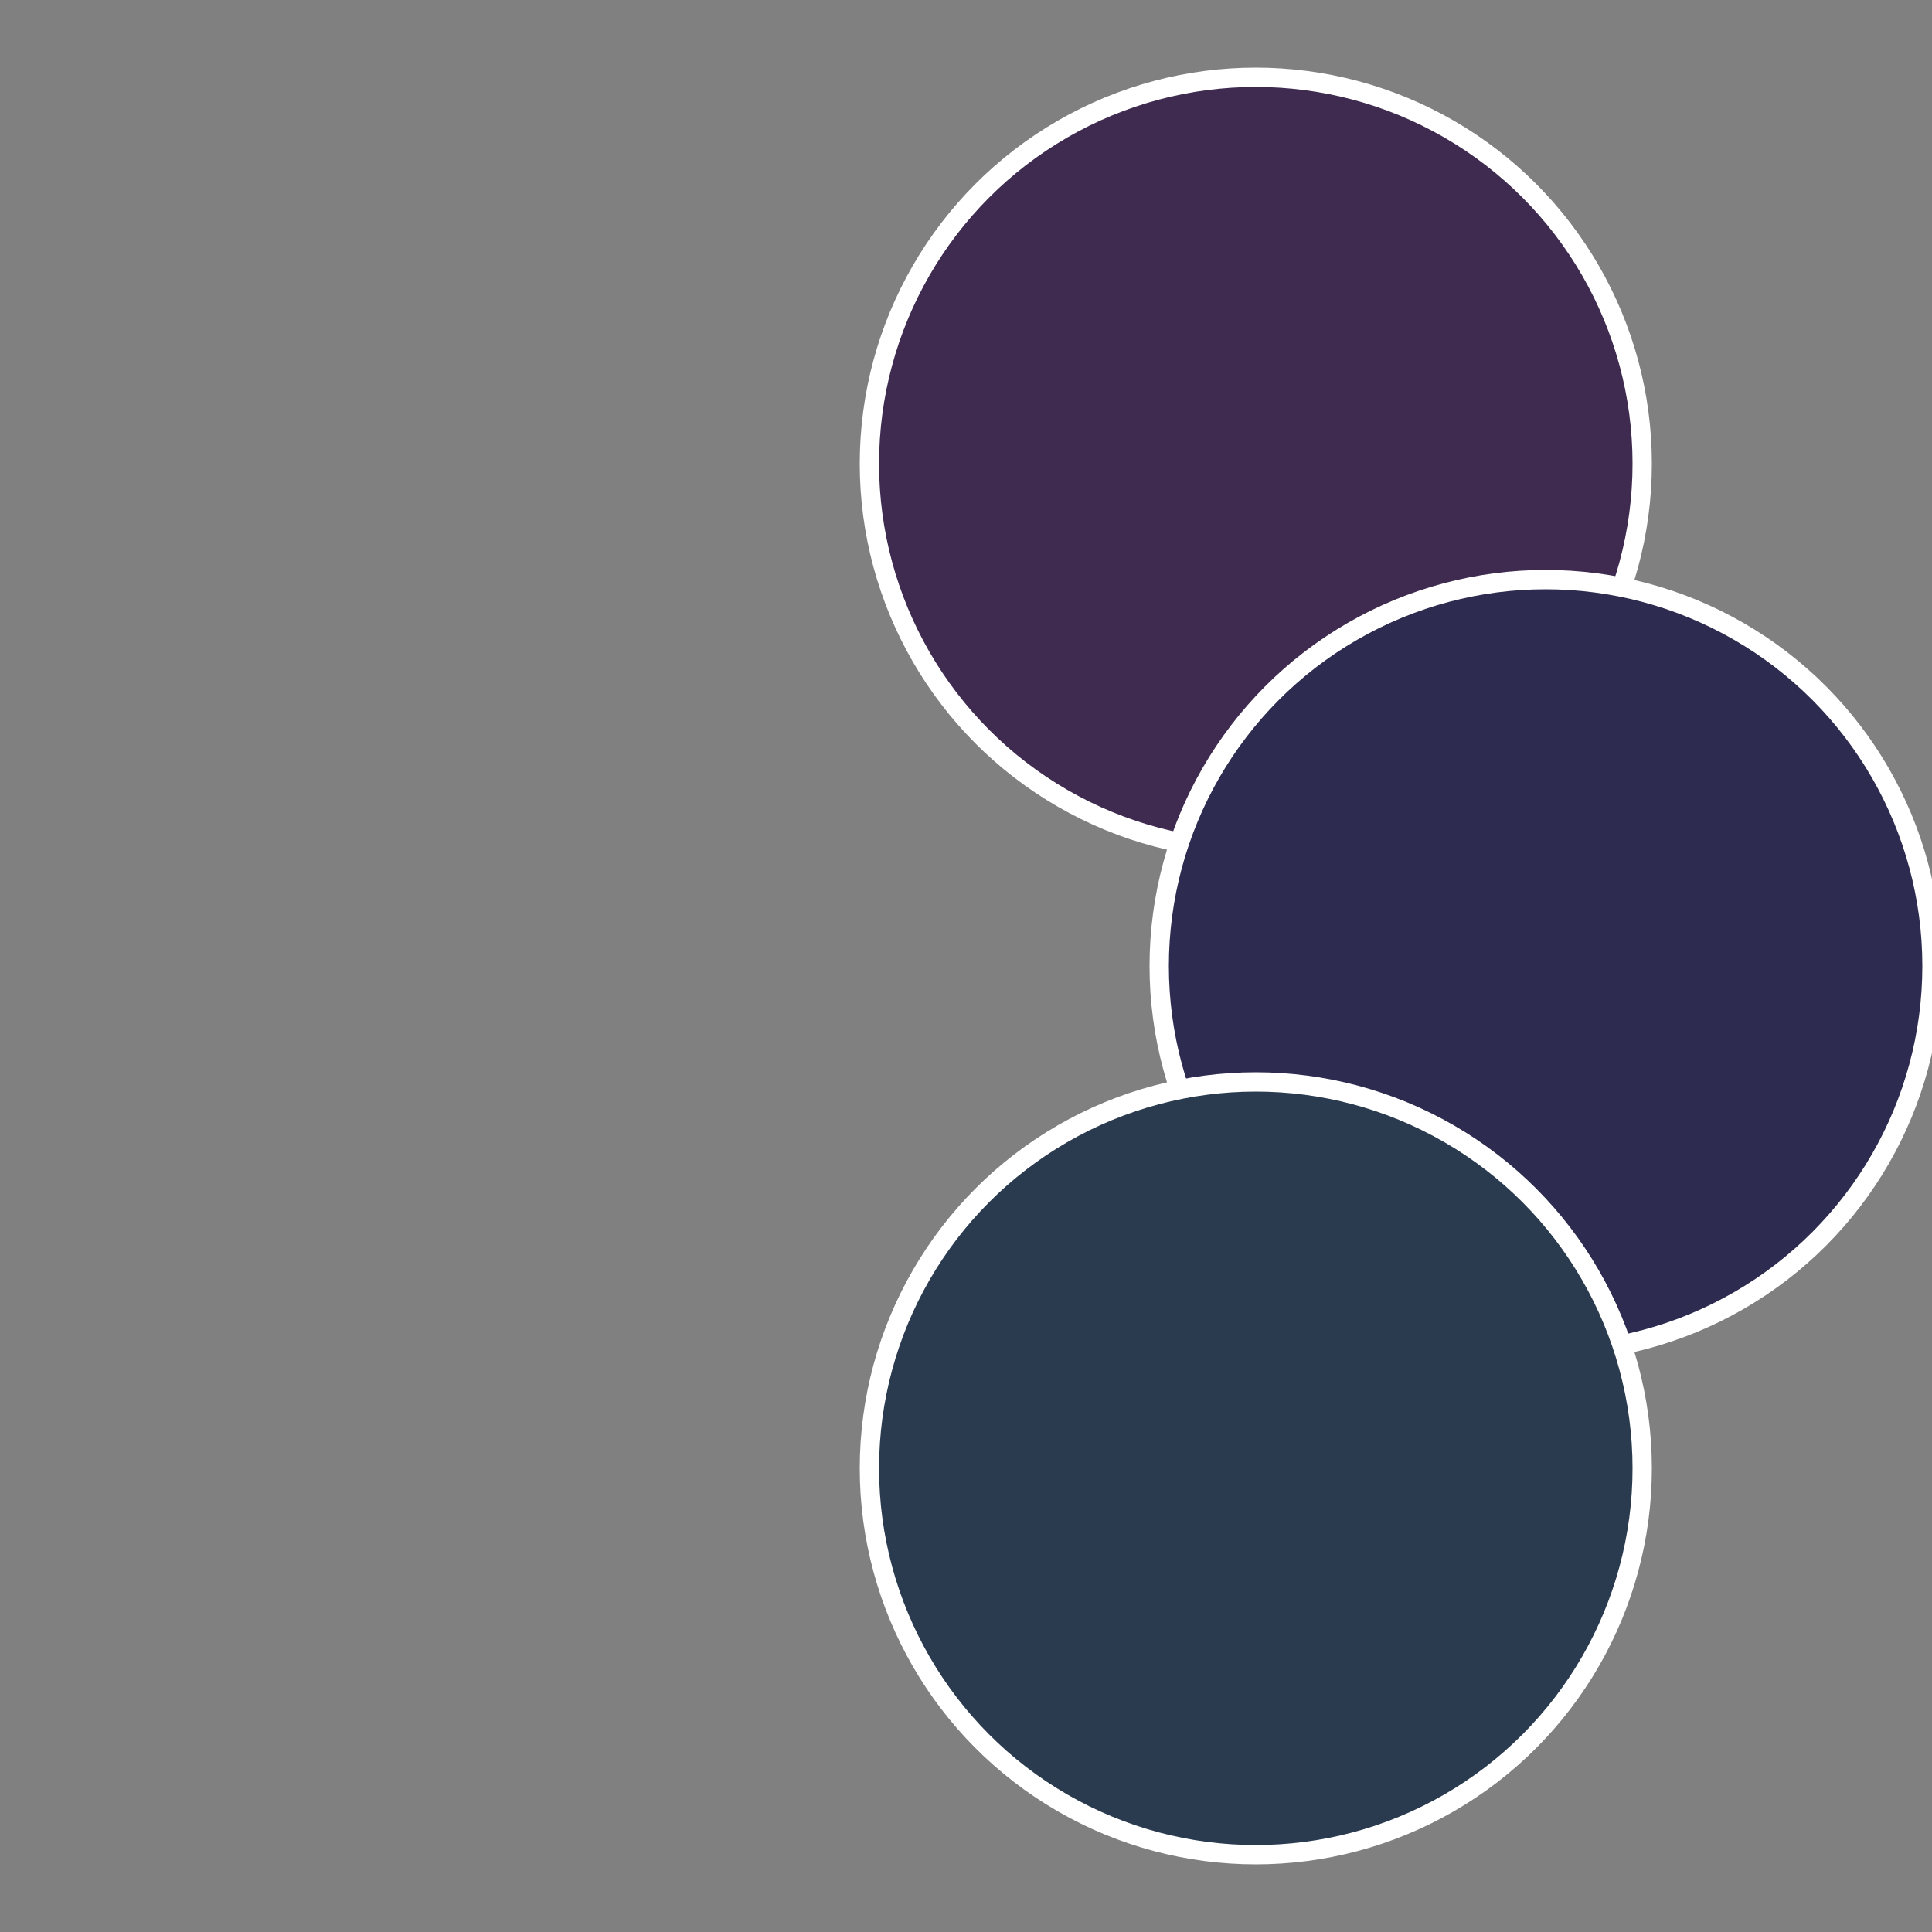 <?xml version="1.0" standalone="no"?>
<svg width="500" height="500" viewBox="-1 -1 2 2" xmlns="http://www.w3.org/2000/svg">
 
                <rect x="-1" y="-1" width="2" height="2" fill="#808080" stroke="none"/>
 
                <circle cx="0.3" cy="-0.52" r="0.4" fill="#3f2b4f" stroke="#fff" stroke-width="1%" />
             
                <circle cx="0.6" cy="0" r="0.4" fill="#2d2b4f" stroke="#fff" stroke-width="1%" />
             
                <circle cx="0.3" cy="0.52" r="0.4" fill="#2b3b4f" stroke="#fff" stroke-width="1%" />
            </svg>
